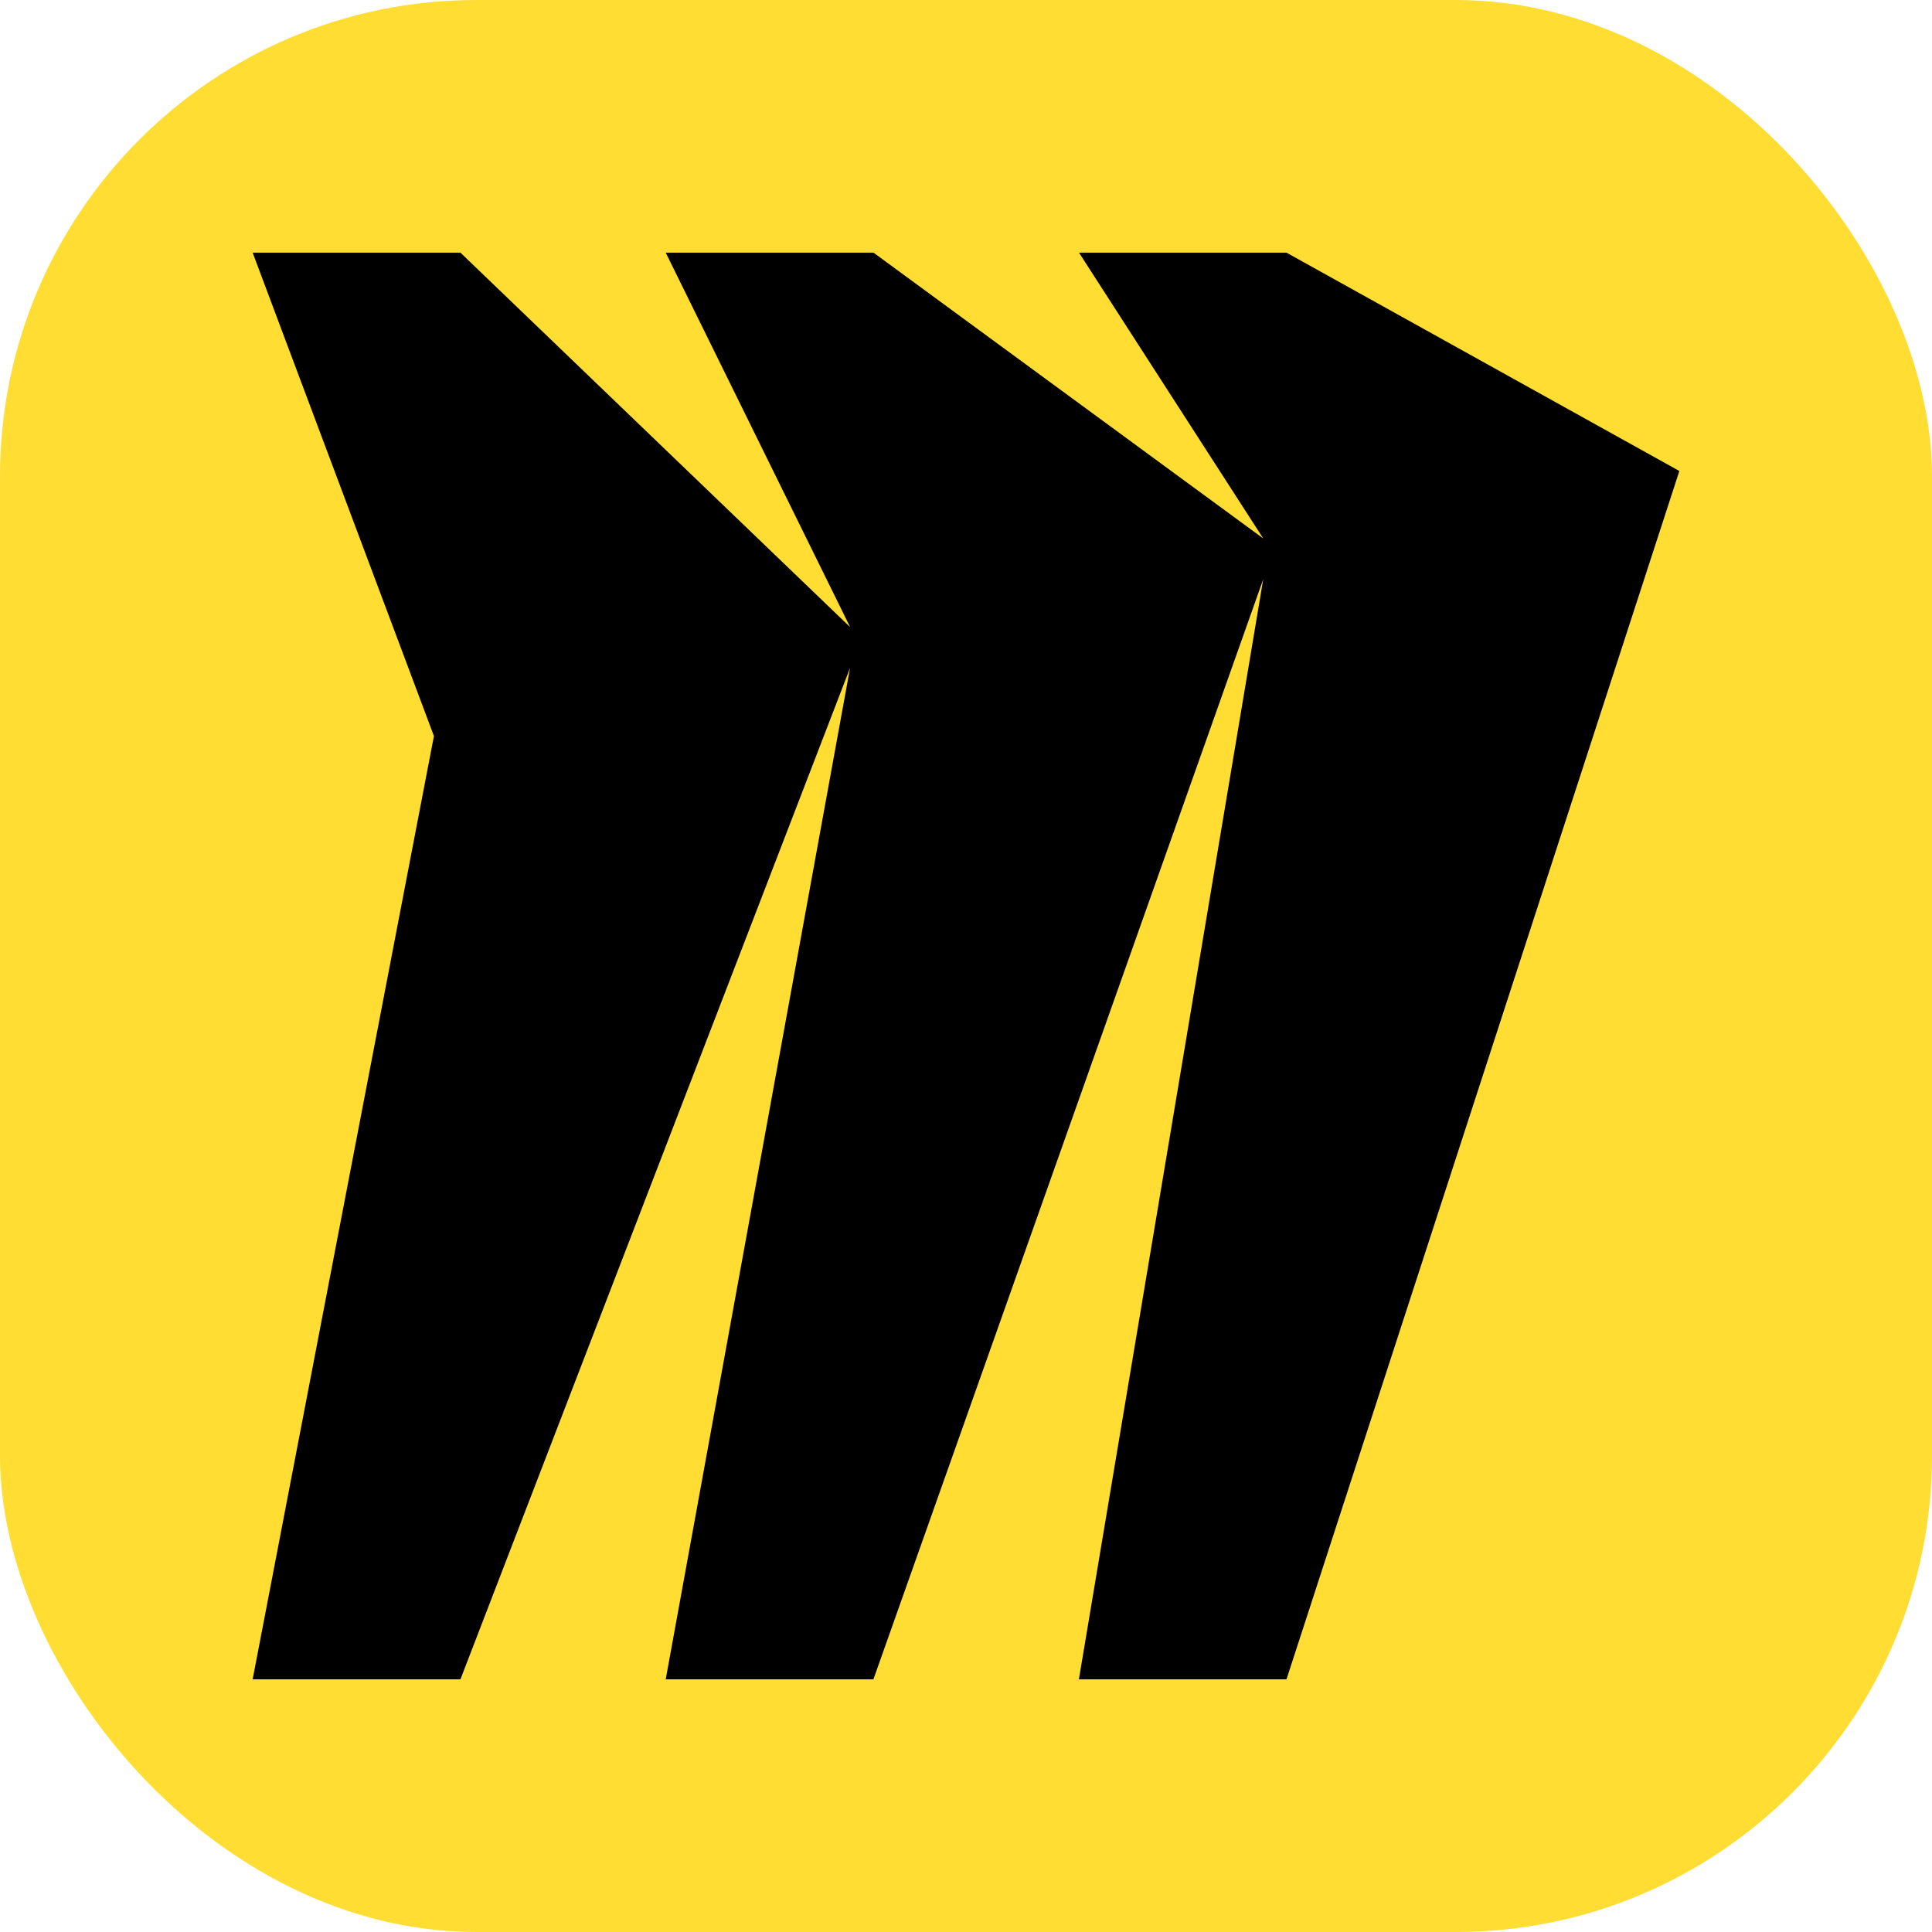 <svg width="1014" height="1014" viewBox="0 0 1014 1014" fill="none" xmlns="http://www.w3.org/2000/svg">
<rect width="1014" height="1014" rx="250" fill="#FFDD33"/>
<path d="M675.2 132.6H566.3L663 282.6L458.45 132.6H349.4L446.2 329.15L241.65 132.6H132.6L227.75 386.3L132.6 881.4H241.65L446.15 350.55L349.4 881.4H458.4L663 304L566.25 881.4H675.2L881.4 247.2L675.2 132.6Z" fill="black"/>
</svg>

